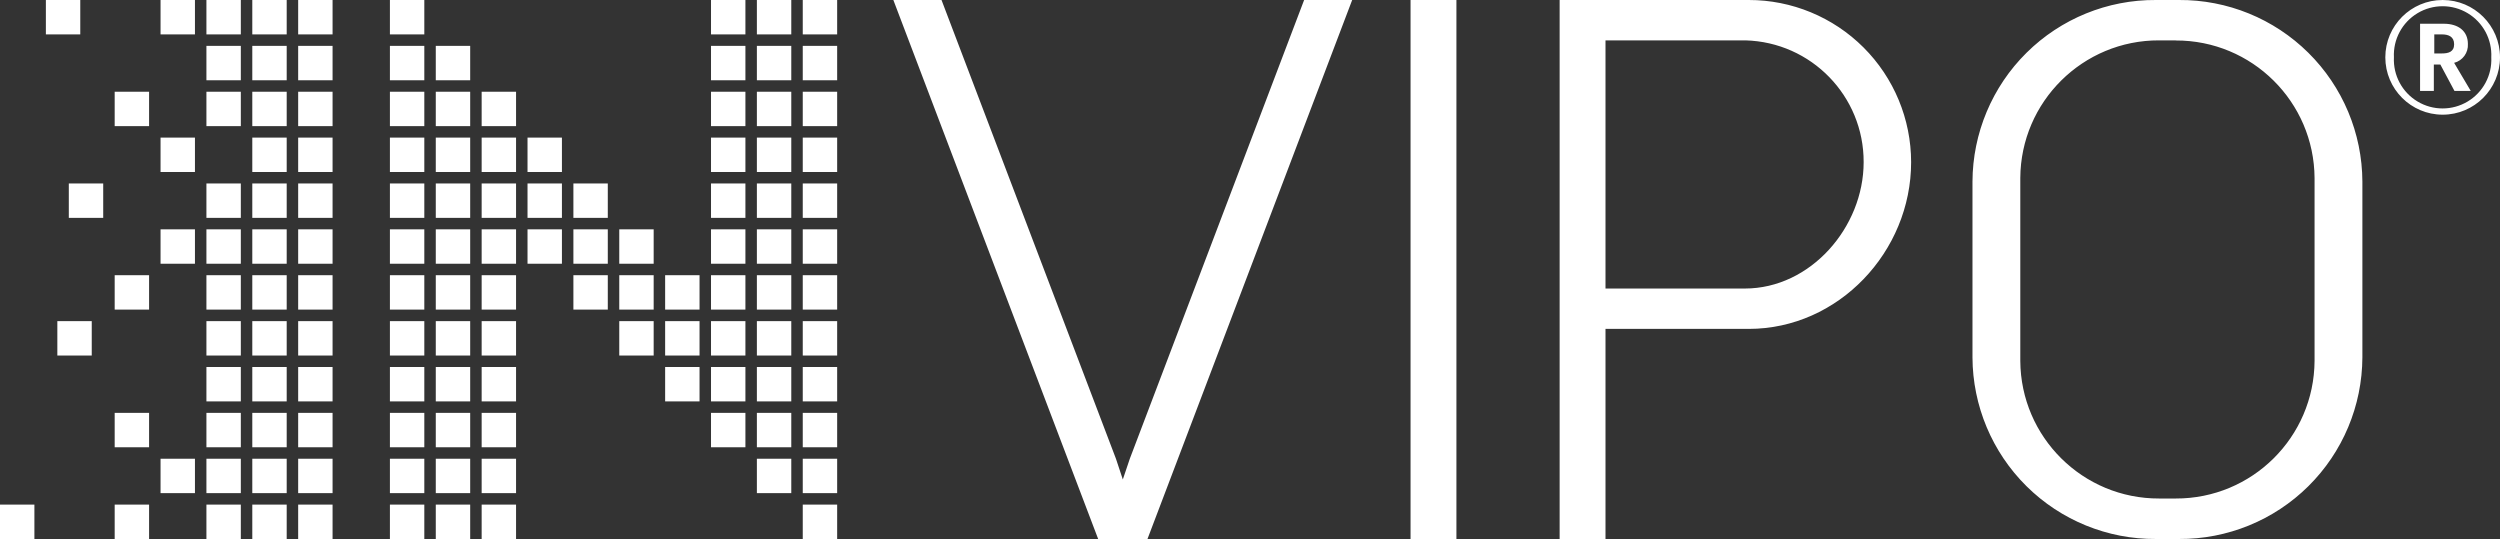 <?xml version="1.0" encoding="UTF-8"?>
<svg width="218px" height="47px" viewBox="0 0 218 47" version="1.1" xmlns="http://www.w3.org/2000/svg" xmlns:xlink="http://www.w3.org/1999/xlink">
    <rect x="0" y="0" width="218" height="47" fill="#333333" stroke="none"/>
    <!-- Generator: Sketch 54.1 (76490) - https://sketchapp.com -->
    <title>invipo_logo copy 2</title>
    <desc>Created with Sketch.</desc>
    <g id="Symbols" stroke="none" stroke-width="1" fill="none" fill-rule="evenodd">
        <g id="invipo-box-M" transform="translate(-64, -200)" fill="#FFFFFF">
            <g id="invipo_logo_01_47" transform="translate(64, 200)">
                <path d="M70,3 L70,1.11022302e-15 L73,1.11022302e-15 L73,3 L70,3 Z M73,7 L73,4 L70,4 L70,7 L73,7 Z M73,11 L73,8 L70,8 L70,11 L73,11 Z M73,15 L73,12 L70,12 L70,15 L73,15 Z M73,19 L73,16 L70,16 L70,19 L73,19 Z M73,23 L73,20 L70,20 L70,23 L73,23 Z M73,27 L73,24 L70,24 L70,27 L73,27 Z M73,31 L73,28 L70,28 L70,31 L73,31 Z M73,35 L73,32 L70,32 L70,35 L73,35 Z M73,39 L73,36 L70,36 L70,39 L73,39 Z M73,43 L73,40 L70,40 L70,43 L73,43 Z M73,47 L73,44 L70,44 L70,47 L73,47 Z M69,3 L69,1.11022302e-15 L66,1.11022302e-15 L66,3 L69,3 Z M69,7 L69,4 L66,4 L66,7 L69,7 Z M69,11 L69,8 L66,8 L66,11 L69,11 Z M69,15 L69,12 L66,12 L66,15 L69,15 Z M69,19 L69,16 L66,16 L66,19 L69,19 Z M69,23 L69,20 L66,20 L66,23 L69,23 Z M69,27 L69,24 L66,24 L66,27 L69,27 Z M69,31 L69,28 L66,28 L66,31 L69,31 Z M69,35 L69,32 L66,32 L66,35 L69,35 Z M69,39 L69,36 L66,36 L66,39 L69,39 Z M69,43 L69,40 L66,40 L66,43 L69,43 Z M65,3 L65,1.11022302e-15 L62,1.11022302e-15 L62,3 L65,3 Z M65,7 L65,4 L62,4 L62,7 L65,7 Z M65,11 L65,8 L62,8 L62,11 L65,11 Z M65,15 L65,12 L62,12 L62,15 L65,15 Z M65,19 L65,16 L62,16 L62,19 L65,19 Z M65,23 L65,20 L62,20 L62,23 L65,23 Z M65,27 L65,24 L62,24 L62,27 L65,27 Z M65,31 L65,28 L62,28 L62,31 L65,31 Z M65,35 L65,32 L62,32 L62,35 L65,35 Z M65,39 L65,36 L62,36 L62,39 L65,39 Z M61,27 L61,24 L58,24 L58,27 L61,27 Z M61,31 L61,28 L58,28 L58,31 L61,31 Z M61,35 L61,32 L58,32 L58,35 L61,35 Z M57,23 L57,20 L54,20 L54,23 L57,23 Z M57,27 L57,24 L54,24 L54,27 L57,27 Z M57,31 L57,28 L54,28 L54,31 L57,31 Z M53,19 L53,16 L50,16 L50,19 L53,19 Z M53,23 L53,20 L50,20 L50,23 L53,23 Z M53,27 L53,24 L50,24 L50,27 L53,27 Z M49,15 L49,12 L46,12 L46,15 L49,15 Z M49,19 L49,16 L46,16 L46,19 L49,19 Z M49,23 L49,20 L46,20 L46,23 L49,23 Z M45,11 L45,8 L42,8 L42,11 L45,11 Z M45,15 L45,12 L42,12 L42,15 L45,15 Z M45,19 L45,16 L42,16 L42,19 L45,19 Z M45,23 L45,20 L42,20 L42,23 L45,23 Z M45,27 L45,24 L42,24 L42,27 L45,27 Z M45,31 L45,28 L42,28 L42,31 L45,31 Z M45,35 L45,32 L42,32 L42,35 L45,35 Z M45,39 L45,36 L42,36 L42,39 L45,39 Z M45,43 L45,40 L42,40 L42,43 L45,43 Z M45,47 L45,44 L42,44 L42,47 L45,47 Z M41,7 L41,4 L38,4 L38,7 L41,7 Z M41,11 L41,8 L38,8 L38,11 L41,11 Z M41,15 L41,12 L38,12 L38,15 L41,15 Z M41,19 L41,16 L38,16 L38,19 L41,19 Z M41,23 L41,20 L38,20 L38,23 L41,23 Z M41,27 L41,24 L38,24 L38,27 L41,27 Z M41,31 L41,28 L38,28 L38,31 L41,31 Z M41,35 L41,32 L38,32 L38,35 L41,35 Z M41,39 L41,36 L38,36 L38,39 L41,39 Z M41,43 L41,40 L38,40 L38,43 L41,43 Z M41,47 L41,44 L38,44 L38,47 L41,47 Z M37,3 L37,1.11022302e-15 L34,1.11022302e-15 L34,3 L37,3 Z M37,7 L37,4 L34,4 L34,7 L37,7 Z M37,11 L37,8 L34,8 L34,11 L37,11 Z M37,15 L37,12 L34,12 L34,15 L37,15 Z M37,19 L37,16 L34,16 L34,19 L37,19 Z M37,23 L37,20 L34,20 L34,23 L37,23 Z M37,27 L37,24 L34,24 L34,27 L37,27 Z M37,31 L37,28 L34,28 L34,31 L37,31 Z M37,35 L37,32 L34,32 L34,35 L37,35 Z M37,39 L37,36 L34,36 L34,39 L37,39 Z M37,43 L37,40 L34,40 L34,43 L37,43 Z M37,47 L37,44 L34,44 L34,47 L37,47 Z M29,3 L29,1.11022302e-15 L26,1.11022302e-15 L26,3 L29,3 Z M29,7 L29,4 L26,4 L26,7 L29,7 Z M29,11 L29,8 L26,8 L26,11 L29,11 Z M29,15 L29,12 L26,12 L26,15 L29,15 Z M29,19 L29,16 L26,16 L26,19 L29,19 Z M29,23 L29,20 L26,20 L26,23 L29,23 Z M29,27 L29,24 L26,24 L26,27 L29,27 Z M29,31 L29,28 L26,28 L26,31 L29,31 Z M29,35 L29,32 L26,32 L26,35 L29,35 Z M29,39 L29,36 L26,36 L26,39 L29,39 Z M29,43 L29,40 L26,40 L26,43 L29,43 Z M29,47 L29,44 L26,44 L26,47 L29,47 Z M25,3 L25,1.11022302e-15 L22,1.11022302e-15 L22,3 L25,3 Z M25,7 L25,4 L22,4 L22,7 L25,7 Z M25,11 L25,8 L22,8 L22,11 L25,11 Z M25,15 L25,12 L22,12 L22,15 L25,15 Z M25,19 L25,16 L22,16 L22,19 L25,19 Z M25,23 L25,20 L22,20 L22,23 L25,23 Z M25,27 L25,24 L22,24 L22,27 L25,27 Z M25,31 L25,28 L22,28 L22,31 L25,31 Z M25,35 L25,32 L22,32 L22,35 L25,35 Z M25,39 L25,36 L22,36 L22,39 L25,39 Z M25,43 L25,40 L22,40 L22,43 L25,43 Z M25,47 L25,44 L22,44 L22,47 L25,47 Z M21,3 L21,1.11022302e-15 L18,1.11022302e-15 L18,3 L21,3 Z M7,3 L7,1.11022302e-15 L4,1.11022302e-15 L4,3 L7,3 Z M17,3 L17,1.11022302e-15 L14,1.11022302e-15 L14,3 L17,3 Z M21,7 L21,4 L18,4 L18,7 L21,7 Z M21,11 L21,8 L18,8 L18,11 L21,11 Z M13,11 L13,8 L10,8 L10,11 L13,11 Z M17,15 L17,12 L14,12 L14,15 L17,15 Z M21,19 L21,16 L18,16 L18,19 L21,19 Z M9,19 L9,16 L6,16 L6,19 L9,19 Z M21,23 L21,20 L18,20 L18,23 L21,23 Z M17,23 L17,20 L14,20 L14,23 L17,23 Z M21,27 L21,24 L18,24 L18,27 L21,27 Z M13,27 L13,24 L10,24 L10,27 L13,27 Z M21,31 L21,28 L18,28 L18,31 L21,31 Z M8,31 L8,28 L5,28 L5,31 L8,31 Z M21,35 L21,32 L18,32 L18,35 L21,35 Z M21,39 L21,36 L18,36 L18,39 L21,39 Z M13,39 L13,36 L10,36 L10,39 L13,39 Z M21,43 L21,40 L18,40 L18,43 L21,43 Z M17,43 L17,40 L14,40 L14,43 L17,43 Z M21,47 L21,44 L18,44 L18,47 L21,47 Z M13,47 L13,44 L10,44 L10,47 L13,47 Z M3,47 L3,44 L0,44 L0,47 L3,47 Z M189.72,3.52 L188.28,3.52 C181.626,3.498 176.209,8.866 176.17,15.52 L176.17,31.47 C176.209,38.124 181.626,43.492 188.28,43.47 L189.72,43.47 C196.374,43.492 201.791,38.124 201.83,31.47 L201.83,15.53 C201.791,8.876 196.374,3.508 189.72,3.53 L189.72,3.52 Z M190,1.00809118e-15 C194.224,-0.027 198.285,1.629 201.286,4.6 C204.288,7.572 205.984,11.616 206,15.84 L206,31.16 C205.984,35.384 204.288,39.428 201.286,42.4 C198.285,45.371 194.224,47.027 190,47 L188,47 C183.776,47.027 179.715,45.371 176.714,42.4 C173.712,39.428 172.016,35.384 172,31.16 L172,15.84 C172.016,11.616 173.712,7.572 176.714,4.6 C179.715,1.629 183.776,-0.027 188,1.00809118e-15 L190,1.00809118e-15 Z M166.65,14.14 C166.65,21.95 160.31,28.68 152.49,28.68 L140,28.68 L140,47 L136,47 L136,-3.54116796e-06 L152.49,4.45715513e-16 C156.243,-0.003 159.843,1.486 162.498,4.137 C165.154,6.789 166.647,10.387 166.65,14.14 Z M162.51,14.14 C162.528,8.383 157.945,3.667 152.19,3.52 L140,3.52 L140,25.16 L152.15,25.16 C157.88,25.16 162.51,19.82 162.51,14.14 L162.51,14.14 Z M127,0 L123,0 L123,47 L127,47 L127,0 Z M113.72,0 L98.52,40 L97.91,41.81 L97.31,40 L82.1,0 L77.9,0 L95.76,47 L100.06,47 L117.91,0 L113.72,0 Z M218,5 C218,2.239 215.761,1.05725975e-15 213,8.8817842e-16 C210.239,7.19097091e-16 208,2.239 208,5 C208,7.761 210.239,10 213,10 C215.761,10 218,7.761 218,5 Z M217.24,5 C217.316,6.566 216.524,8.046 215.179,8.852 C213.835,9.658 212.155,9.658 210.811,8.852 C209.466,8.046 208.674,6.566 208.75,5 C208.674,3.434 209.466,1.954 210.811,1.148 C212.155,0.342 213.835,0.342 215.179,1.148 C216.524,1.954 217.316,3.434 217.24,5 Z M214,5.48 C214.744,5.289 215.248,4.597 215.2,3.83 C215.2,2.73 214.39,2.07 213.1,2.07 L211.03,2.07 L211.03,7.93 L212.23,7.93 L212.23,5.63 L212.8,5.63 L214.03,7.93 L215.45,7.93 L214,5.48 Z M214,3.86 C214,4.52 213.51,4.66 212.94,4.66 L212.27,4.66 L212.27,3 L212.94,3 C213.49,3 214,3.18 214,3.86 L214,3.86 Z" id="Shape"></path>
            </g>
        </g>
    </g>
</svg>
